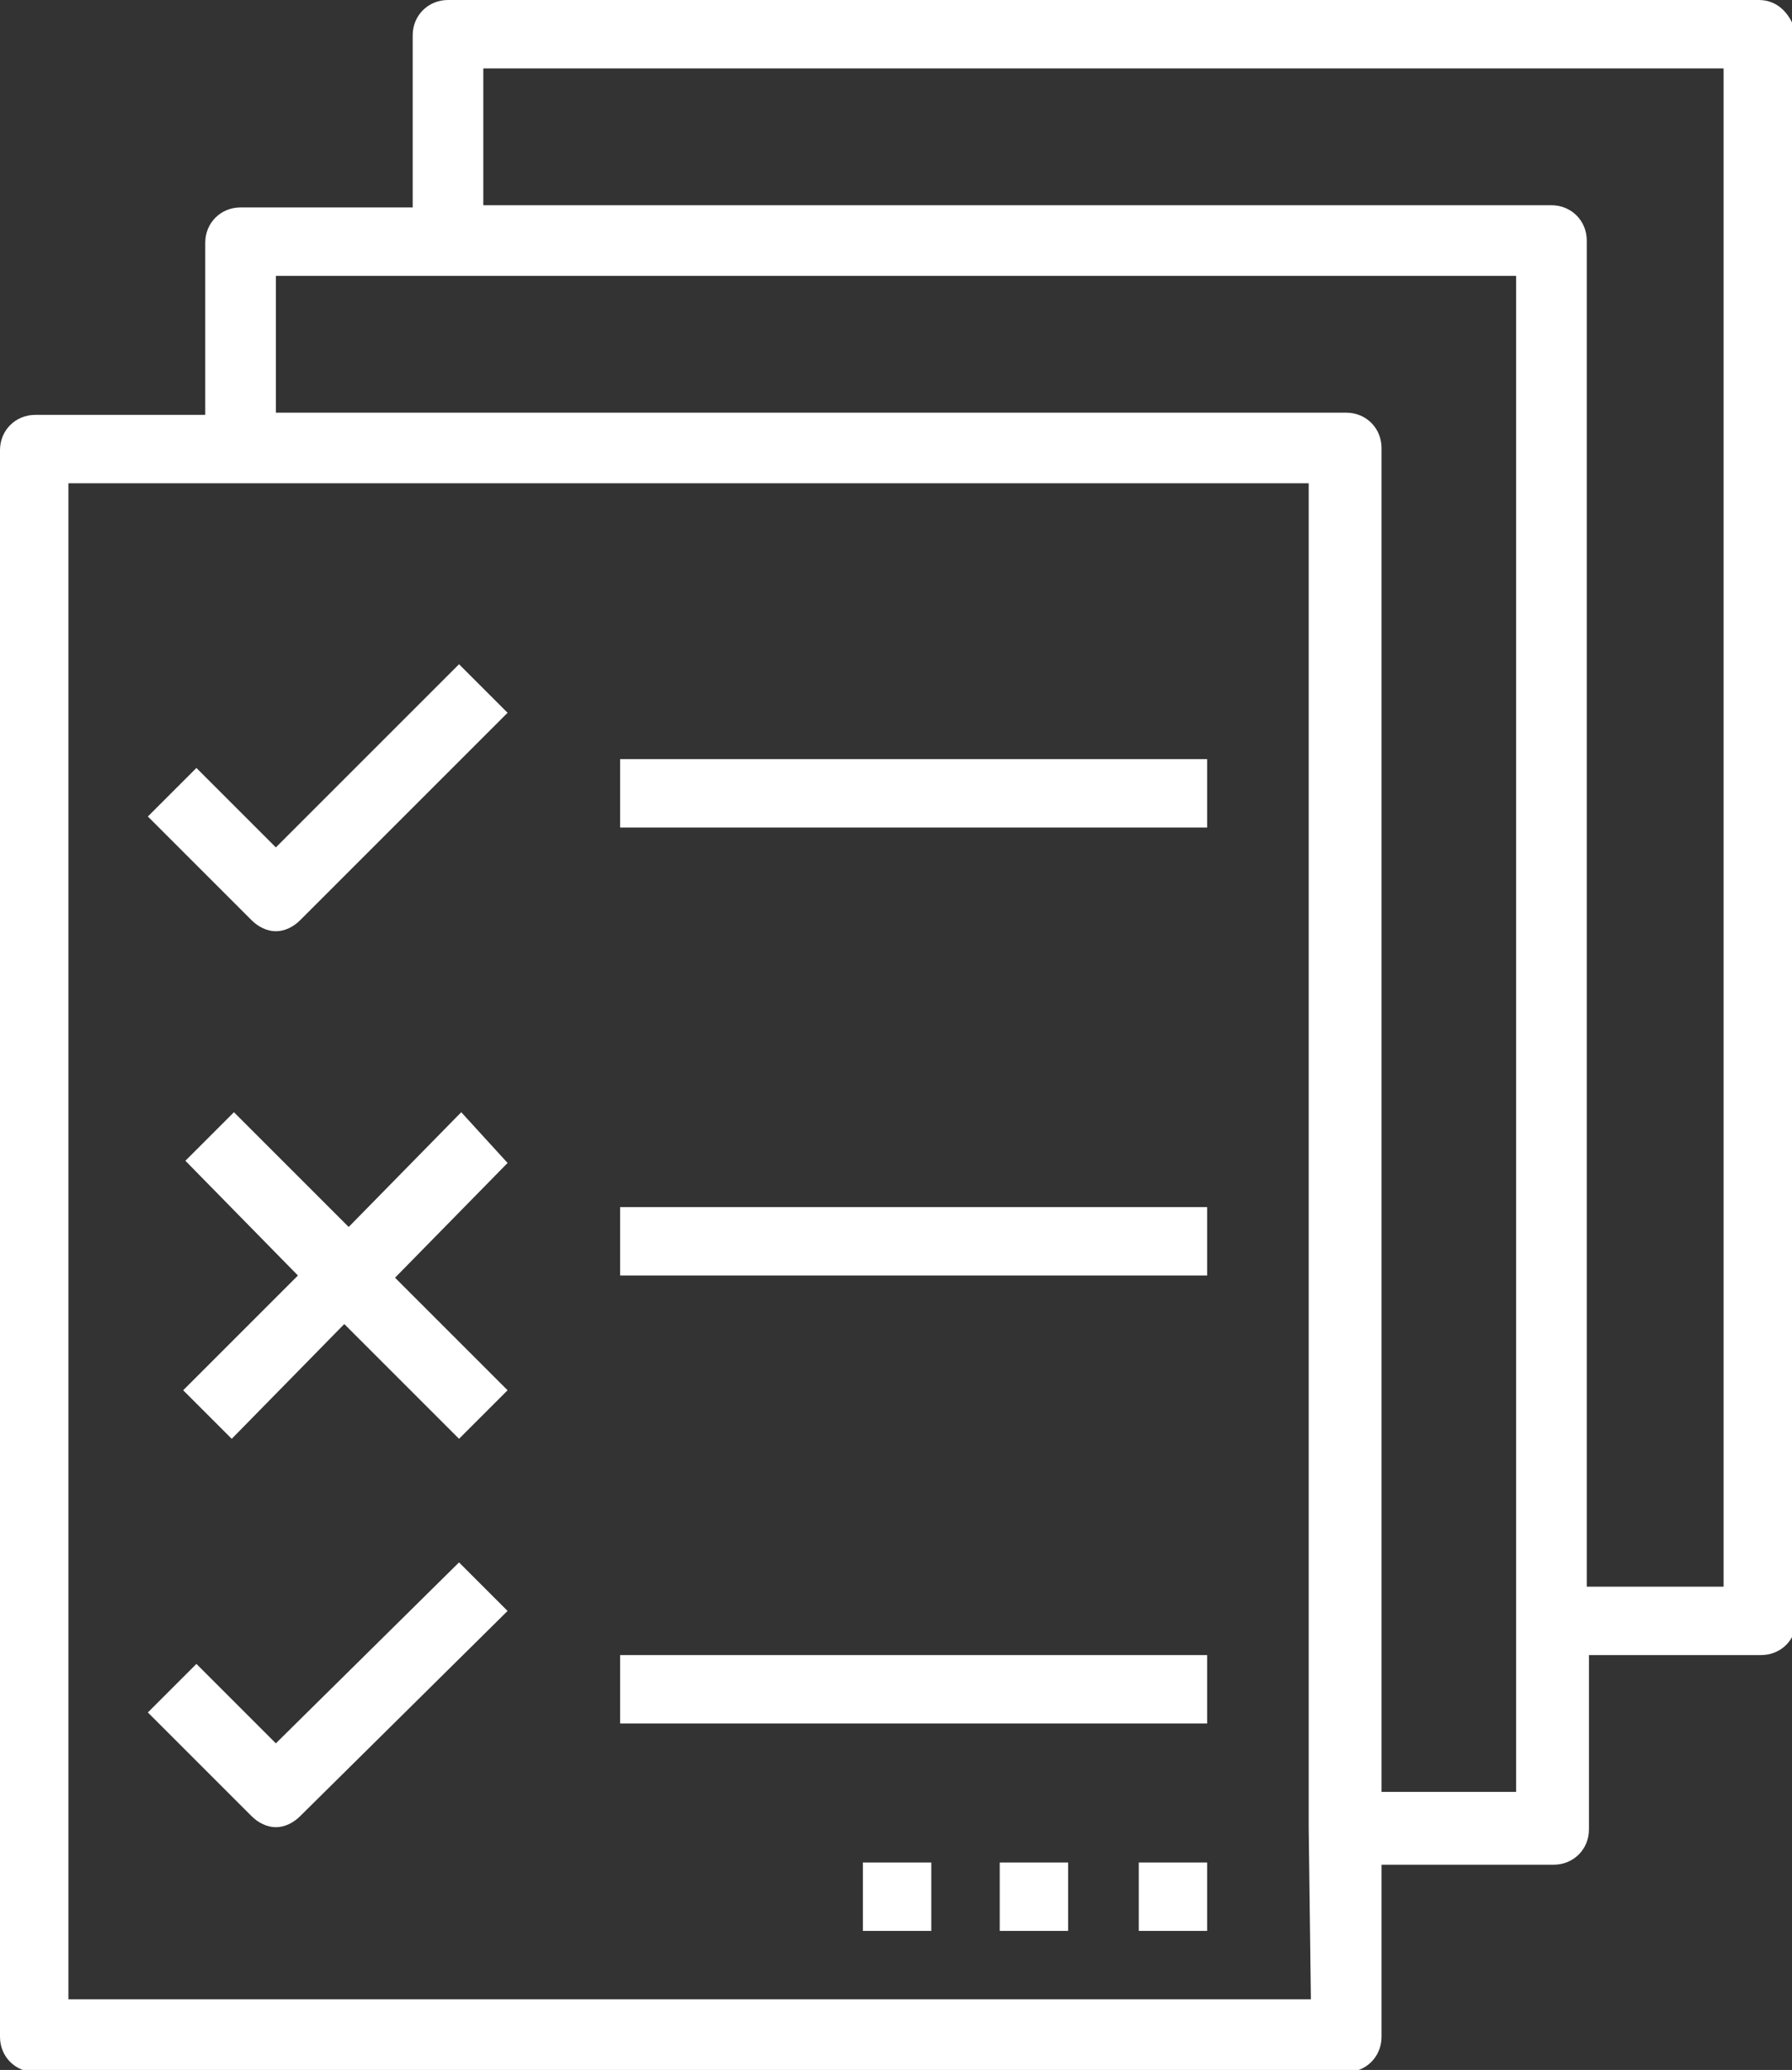 <?xml version="1.0" encoding="utf-8"?>
<!-- Generator: Adobe Illustrator 25.2.0, SVG Export Plug-In . SVG Version: 6.00 Build 0)  -->
<svg version="1.1" id="Layer_1" xmlns="http://www.w3.org/2000/svg" xmlns:xlink="http://www.w3.org/1999/xlink" x="0px" y="0px"
	 viewBox="0 0 81.2 93.8" style="enable-background:new 0 0 81.2 93.8;" xml:space="preserve">
<rect x="0" y="0" width="81.2" height="93.8" fill="#333333" stroke="none"/>
<style type="text/css">
	.st0{fill:#FFFFFF;}
</style>
<path class="st0" d="M79.7,0H20.3c-0.9,0-1.6,0.7-1.6,1.6v7.8h-7.8c-0.9,0-1.6,0.7-1.6,1.6v7.8H1.6c-0.9,0-1.6,0.7-1.6,1.6v71.9
	c0,0.9,0.7,1.6,1.6,1.6h59.4c0.9,0,1.6-0.7,1.6-1.6v-7.8h7.8c0.9,0,1.6-0.7,1.6-1.6V75h7.8c0.9,0,1.6-0.7,1.6-1.6V1.6
	C81.2,0.7,80.6,0,79.7,0z M59.4,90.6H3.1V21.9h7.8h48.4v60.9L59.4,90.6L59.4,90.6z M68.8,81.2h-6.2V20.3c0-0.9-0.7-1.6-1.6-1.6H12.5
	v-6.2h7.8h48.4v60.9V81.2z M78.1,71.9h-6.2V10.9c0-0.9-0.7-1.6-1.6-1.6H21.9V3.1h56.2L78.1,71.9L78.1,71.9z"/>
<path class="st0" d="M12.5,38.4l-3.6-3.6L6.7,37l4.7,4.7c0.3,0.3,0.7,0.5,1.1,0.5s0.8-0.2,1.1-0.5l9.4-9.4l-2.2-2.2L12.5,38.4z"/>
<path class="st0" d="M12.5,79l-3.6-3.6l-2.2,2.2l4.7,4.7c0.3,0.3,0.7,0.5,1.1,0.5s0.8-0.2,1.1-0.5L23,73l-2.2-2.2L12.5,79z"/>
<path class="st0" d="M28.1,54.7h26.6v3.1H28.1V54.7z"/>
<path class="st0" d="M23,52.7l-5.1,5.2L23,63l-2.2,2.2L15.6,60l-5.1,5.2L8.3,63l5.2-5.2l-5.1-5.2l2.2-2.2l5.2,5.2l5.1-5.2L23,52.7z
	 M28.1,37.5h26.6v-3.1H28.1V37.5z M28.1,78.1h26.6V75H28.1V78.1z M51.6,87.5h3.1v-3.1h-3.1V87.5z M45.3,87.5h3.1v-3.1h-3.1V87.5z
	 M39.1,87.5h3.1v-3.1h-3.1V87.5z"/>
</svg>

